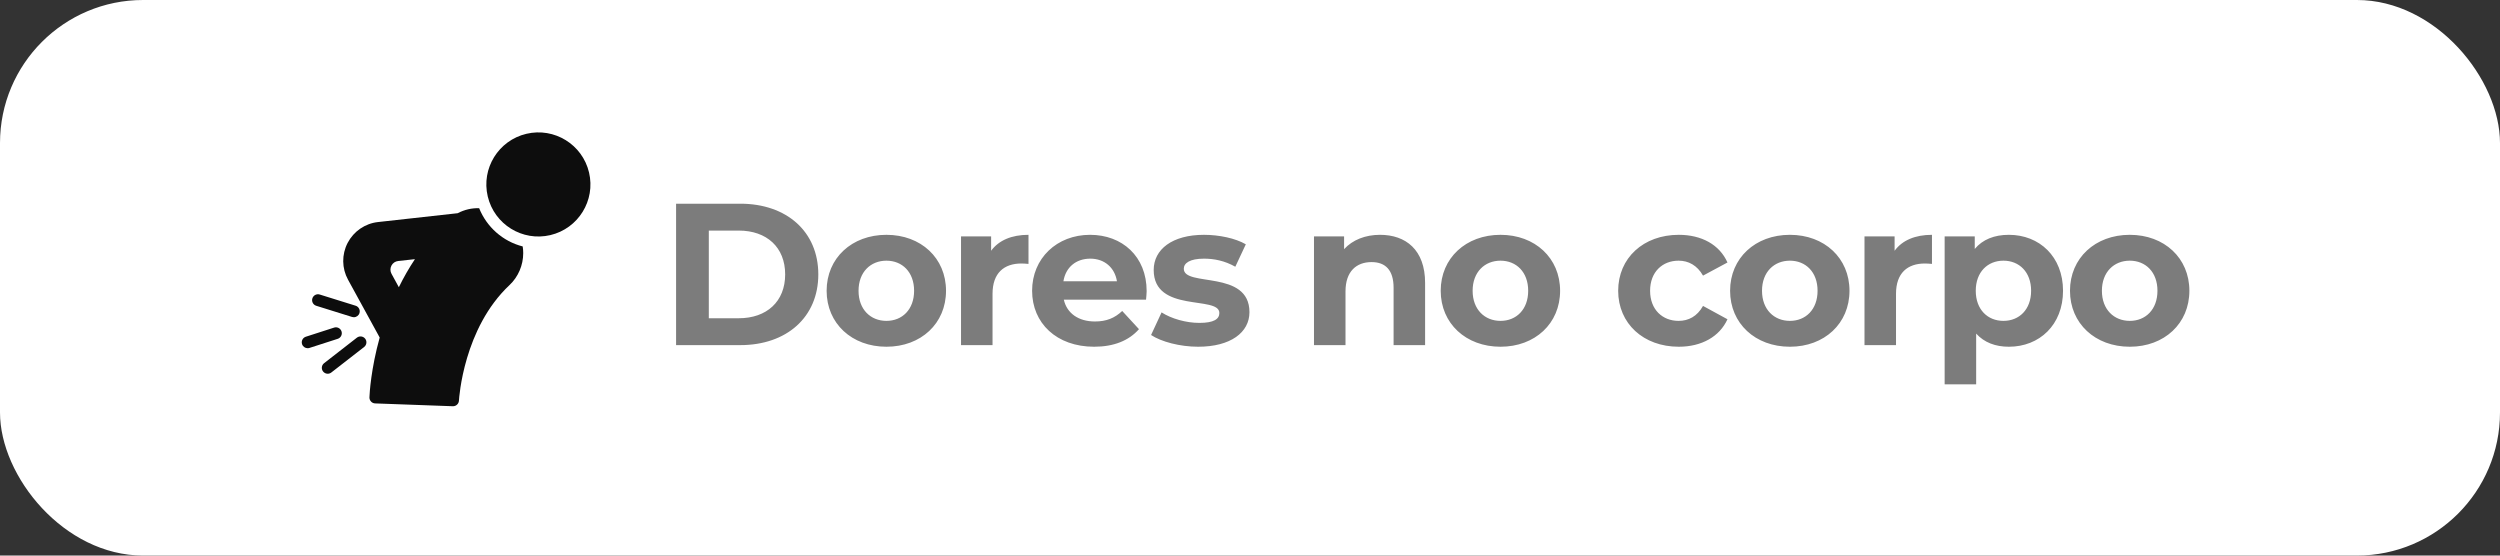 <svg xmlns="http://www.w3.org/2000/svg" width="297" height="66" viewBox="0 0 297 66" fill="none"><rect x="0" y="0" width="297" height="66" fill="#333333" stroke="none"/><rect width="297" height="66" rx="17" fill="white"></rect><g clip-path="url(#clip0_2039_418)"><g clip-path="url(#clip1_2039_418)"><path d="M65.383 27.93C68.706 27.145 70.763 23.814 69.978 20.49C69.192 17.167 65.861 15.11 62.538 15.895C59.215 16.681 57.158 20.012 57.944 23.335C58.73 26.658 62.06 28.716 65.383 27.93Z" fill="#0D0D0D"></path><path d="M60.528 33.869C61.564 32.896 62.159 31.51 62.159 30.068C62.159 29.802 62.138 29.536 62.096 29.277C59.737 28.675 57.819 26.967 56.923 24.734C56.062 24.706 55.187 24.902 54.375 25.329L44.911 26.379C43.371 26.547 42.02 27.478 41.299 28.857C40.585 30.236 40.599 31.867 41.348 33.232L45.107 40.099C44.078 43.809 43.91 46.651 43.889 47.197C43.882 47.386 43.952 47.568 44.078 47.701C44.204 47.841 44.379 47.918 44.561 47.925L53.801 48.261H53.822C54.193 48.261 54.501 47.967 54.522 47.596C54.543 47.246 55.075 38.993 60.528 33.869ZM47.382 34.121L46.514 32.532C46.346 32.224 46.339 31.867 46.5 31.559C46.661 31.244 46.955 31.048 47.305 31.006L49.293 30.789C48.593 31.839 47.956 32.952 47.382 34.121Z" fill="#0D0D0D"></path><path d="M37.109 35.45C36.994 35.819 37.2 36.211 37.569 36.326L41.828 37.655C41.898 37.676 41.968 37.687 42.037 37.687C42.336 37.687 42.612 37.494 42.706 37.195C42.82 36.826 42.615 36.433 42.245 36.318L37.986 34.99C37.615 34.875 37.224 35.081 37.109 35.45Z" fill="#0D0D0D"></path><path d="M43.383 40.238C43.145 39.934 42.707 39.879 42.4 40.115L38.503 43.147C38.198 43.385 38.142 43.825 38.38 44.129C38.518 44.307 38.725 44.4 38.933 44.4C39.083 44.4 39.235 44.352 39.362 44.252L43.26 41.221C43.565 40.983 43.621 40.543 43.383 40.238Z" fill="#0D0D0D"></path><path d="M40.574 39.37C40.455 39.003 40.059 38.8 39.692 38.919L36.335 40.002C35.967 40.121 35.765 40.515 35.883 40.883C35.979 41.179 36.254 41.368 36.55 41.368C36.621 41.368 36.694 41.358 36.765 41.334L40.122 40.252C40.49 40.133 40.692 39.739 40.574 39.37Z" fill="#0D0D0D"></path></g></g><path d="M80.319 41V24.2H87.951C93.447 24.2 97.215 27.512 97.215 32.6C97.215 37.688 93.447 41 87.951 41H80.319ZM84.207 37.808H87.758C91.094 37.808 93.278 35.816 93.278 32.6C93.278 29.384 91.094 27.392 87.758 27.392H84.207V37.808ZM105.307 41.192C101.203 41.192 98.203 38.432 98.203 34.544C98.203 30.656 101.203 27.896 105.307 27.896C109.411 27.896 112.387 30.656 112.387 34.544C112.387 38.432 109.411 41.192 105.307 41.192ZM105.307 38.12C107.179 38.12 108.595 36.776 108.595 34.544C108.595 32.312 107.179 30.968 105.307 30.968C103.435 30.968 101.995 32.312 101.995 34.544C101.995 36.776 103.435 38.12 105.307 38.12ZM117.745 29.792C118.657 28.544 120.193 27.896 122.185 27.896V31.352C121.873 31.328 121.633 31.304 121.345 31.304C119.281 31.304 117.913 32.432 117.913 34.904V41H114.169V28.088H117.745V29.792ZM136.222 34.592C136.222 34.88 136.174 35.288 136.15 35.6H126.382C126.742 37.208 128.11 38.192 130.078 38.192C131.446 38.192 132.43 37.784 133.318 36.944L135.31 39.104C134.11 40.472 132.31 41.192 129.982 41.192C125.518 41.192 122.614 38.384 122.614 34.544C122.614 30.68 125.566 27.896 129.502 27.896C133.294 27.896 136.222 30.44 136.222 34.592ZM129.526 30.728C127.822 30.728 126.598 31.76 126.334 33.416H132.694C132.43 31.784 131.206 30.728 129.526 30.728ZM142.339 41.192C140.155 41.192 137.947 40.592 136.747 39.8L137.995 37.112C139.147 37.856 140.899 38.36 142.483 38.36C144.211 38.36 144.859 37.904 144.859 37.184C144.859 35.072 137.059 37.232 137.059 32.072C137.059 29.624 139.267 27.896 143.035 27.896C144.811 27.896 146.779 28.304 148.003 29.024L146.755 31.688C145.483 30.968 144.211 30.728 143.035 30.728C141.355 30.728 140.635 31.256 140.635 31.928C140.635 34.136 148.435 32 148.435 37.088C148.435 39.488 146.203 41.192 142.339 41.192ZM163.95 27.896C166.998 27.896 169.302 29.672 169.302 33.608V41H165.558V34.184C165.558 32.096 164.598 31.136 162.942 31.136C161.142 31.136 159.846 32.24 159.846 34.616V41H156.102V28.088H159.678V29.6C160.686 28.496 162.198 27.896 163.95 27.896ZM178.26 41.192C174.156 41.192 171.156 38.432 171.156 34.544C171.156 30.656 174.156 27.896 178.26 27.896C182.364 27.896 185.34 30.656 185.34 34.544C185.34 38.432 182.364 41.192 178.26 41.192ZM178.26 38.12C180.132 38.12 181.548 36.776 181.548 34.544C181.548 32.312 180.132 30.968 178.26 30.968C176.388 30.968 174.948 32.312 174.948 34.544C174.948 36.776 176.388 38.12 178.26 38.12ZM199.439 41.192C195.239 41.192 192.239 38.432 192.239 34.544C192.239 30.656 195.239 27.896 199.439 27.896C202.151 27.896 204.287 29.072 205.223 31.184L202.319 32.744C201.623 31.52 200.591 30.968 199.415 30.968C197.519 30.968 196.031 32.288 196.031 34.544C196.031 36.8 197.519 38.12 199.415 38.12C200.591 38.12 201.623 37.592 202.319 36.344L205.223 37.928C204.287 39.992 202.151 41.192 199.439 41.192ZM212.639 41.192C208.535 41.192 205.535 38.432 205.535 34.544C205.535 30.656 208.535 27.896 212.639 27.896C216.743 27.896 219.719 30.656 219.719 34.544C219.719 38.432 216.743 41.192 212.639 41.192ZM212.639 38.12C214.511 38.12 215.927 36.776 215.927 34.544C215.927 32.312 214.511 30.968 212.639 30.968C210.767 30.968 209.327 32.312 209.327 34.544C209.327 36.776 210.767 38.12 212.639 38.12ZM225.078 29.792C225.99 28.544 227.526 27.896 229.518 27.896V31.352C229.206 31.328 228.966 31.304 228.678 31.304C226.614 31.304 225.246 32.432 225.246 34.904V41H221.502V28.088H225.078V29.792ZM238.656 27.896C242.28 27.896 245.088 30.488 245.088 34.544C245.088 38.6 242.28 41.192 238.656 41.192C237.048 41.192 235.728 40.688 234.768 39.632V45.656H231.024V28.088H234.6V29.576C235.536 28.448 236.928 27.896 238.656 27.896ZM238.008 38.12C239.88 38.12 241.296 36.776 241.296 34.544C241.296 32.312 239.88 30.968 238.008 30.968C236.136 30.968 234.72 32.312 234.72 34.544C234.72 36.776 236.136 38.12 238.008 38.12ZM253.018 41.192C248.914 41.192 245.914 38.432 245.914 34.544C245.914 30.656 248.914 27.896 253.018 27.896C257.122 27.896 260.098 30.656 260.098 34.544C260.098 38.432 257.122 41.192 253.018 41.192ZM253.018 38.12C254.89 38.12 256.306 36.776 256.306 34.544C256.306 32.312 254.89 30.968 253.018 30.968C251.146 30.968 249.706 32.312 249.706 34.544C249.706 36.776 251.146 38.12 253.018 38.12Z" fill="#7C7C7C"></path><defs><clipPath id="clip0_2039_418"><rect width="37" height="37" fill="white" transform="translate(34.1 14)"></rect></clipPath><clipPath id="clip1_2039_418"><rect width="36" height="36" fill="white" transform="translate(34.5 14)"></rect></clipPath></defs></svg>